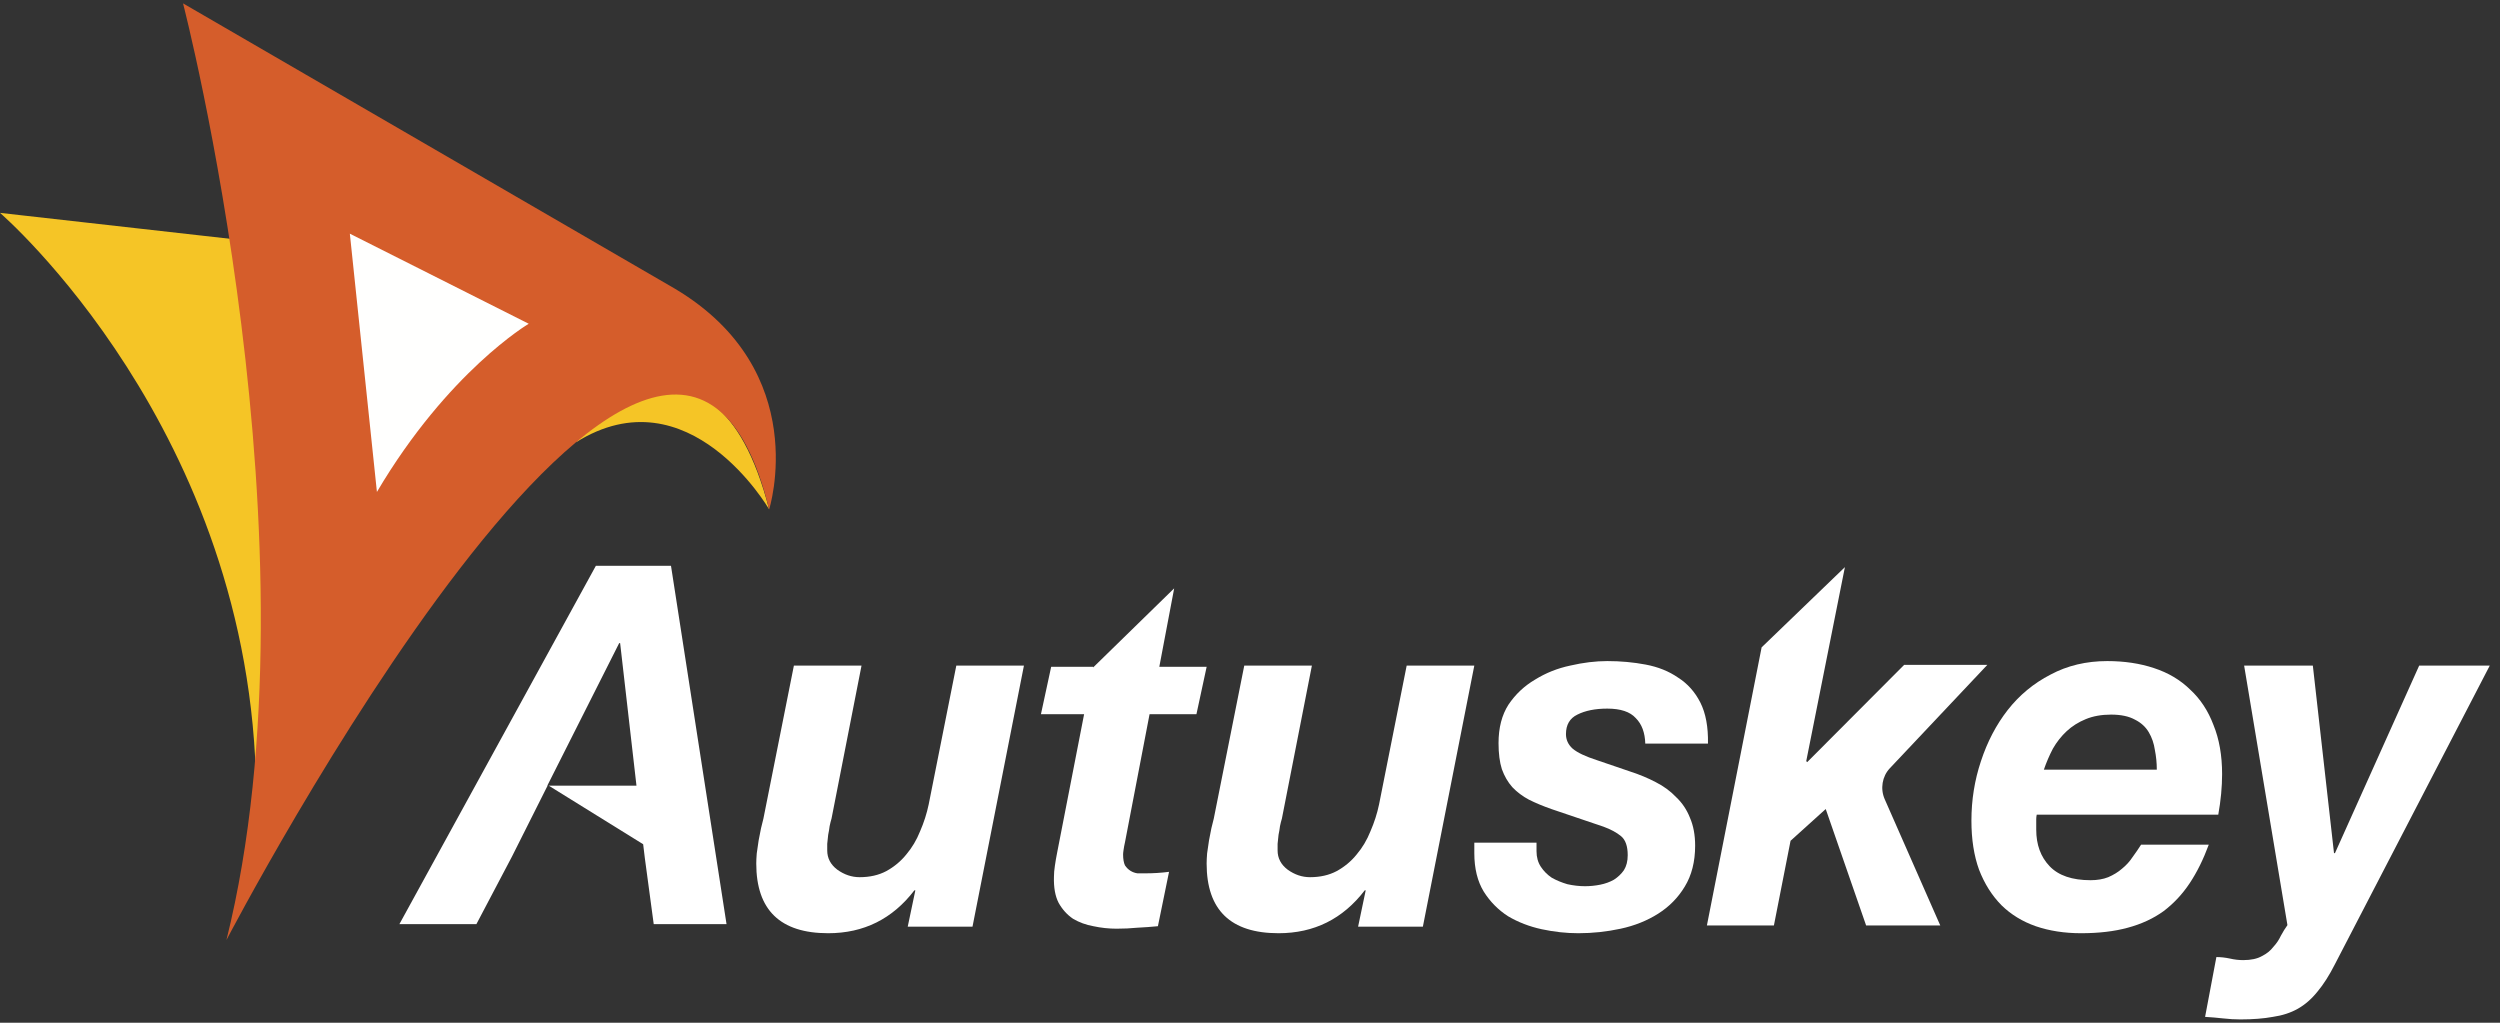 <svg width="176" height="72" viewBox="0 0 176 72" fill="none" xmlns="http://www.w3.org/2000/svg">
<rect x="0" y="0" width="176" height="72" fill="#333333" stroke="none"/>
<g clip-path="url(#clip0_4974_19403)">
<path fill-rule="evenodd" clip-rule="evenodd" d="M26.739 18L0 14.986C0 14.986 17.769 30.276 18.035 55.68C18.035 55.68 25.125 4.017 38.572 32.153C38.572 32.153 38.683 19.82 26.739 18Z" fill="#F5C526"/>
<path fill-rule="evenodd" clip-rule="evenodd" d="M40.543 31.142C48.515 26.142 54.147 35.86 54.147 35.86C50.124 20.365 40.543 31.142 40.543 31.142Z" fill="#F5C526"/>
<path fill-rule="evenodd" clip-rule="evenodd" d="M12.886 0.238C12.886 0.238 22.808 38.545 15.941 66.179C15.941 66.179 46.999 6.6 54.147 35.86C54.147 35.86 57.247 26.142 47.535 20.337L12.886 0.238Z" fill="#D55D2B"/>
<path fill-rule="evenodd" clip-rule="evenodd" d="M26.535 34.633C31.55 26.142 37.222 22.792 37.222 22.792L24.629 16.451" fill="#FFFFFE"/>
<path d="M164.381 67.877C163.983 68.662 163.575 69.304 163.155 69.804C162.736 70.327 162.272 70.732 161.764 71.017C161.256 71.303 160.671 71.493 160.008 71.588C159.368 71.707 158.606 71.767 157.723 71.767C157.325 71.767 156.917 71.743 156.497 71.695C156.077 71.648 155.658 71.612 155.238 71.588L156.033 67.377C156.342 67.377 156.663 67.413 156.994 67.484C157.303 67.556 157.612 67.592 157.921 67.592C158.473 67.592 158.915 67.496 159.246 67.306C159.577 67.14 159.842 66.926 160.041 66.664C160.262 66.426 160.439 66.164 160.571 65.879C160.726 65.593 160.88 65.344 161.035 65.129L157.987 46.859H162.824L164.314 60.062H164.381L170.31 46.859H175.279L164.381 67.877Z" fill="white"/>
<path d="M151.839 54.183C151.839 53.713 151.794 53.255 151.705 52.809C151.638 52.34 151.493 51.917 151.269 51.541C151.045 51.165 150.721 50.872 150.296 50.661C149.871 50.426 149.312 50.308 148.618 50.308C147.948 50.308 147.355 50.414 146.84 50.626C146.326 50.837 145.878 51.118 145.498 51.471C145.118 51.823 144.794 52.234 144.525 52.703C144.279 53.173 144.067 53.666 143.888 54.183H151.839ZM143.385 57.352C143.362 57.47 143.351 57.575 143.351 57.669C143.351 57.763 143.351 57.857 143.351 57.951V58.409C143.351 59.466 143.664 60.323 144.291 60.98C144.917 61.637 145.878 61.966 147.176 61.966C147.645 61.966 148.059 61.896 148.417 61.755C148.798 61.59 149.122 61.391 149.39 61.156C149.681 60.921 149.927 60.651 150.128 60.346C150.352 60.041 150.553 59.747 150.732 59.466H155.497C155.116 60.499 154.669 61.403 154.154 62.178C153.64 62.952 153.025 63.609 152.309 64.15C151.593 64.666 150.754 65.054 149.793 65.312C148.853 65.57 147.758 65.699 146.505 65.699C145.342 65.699 144.279 65.535 143.318 65.206C142.378 64.877 141.573 64.384 140.902 63.727C140.231 63.046 139.705 62.212 139.325 61.227C138.967 60.24 138.788 59.09 138.788 57.775C138.788 56.319 139.012 54.922 139.459 53.584C139.907 52.222 140.533 51.025 141.338 49.991C142.166 48.935 143.172 48.102 144.358 47.491C145.543 46.857 146.874 46.54 148.35 46.54C149.558 46.54 150.654 46.705 151.638 47.033C152.645 47.362 153.495 47.867 154.188 48.548C154.904 49.205 155.452 50.038 155.832 51.048C156.234 52.034 156.436 53.185 156.436 54.499C156.436 55.392 156.347 56.343 156.167 57.352H143.385Z" fill="white"/>
<path d="M115.828 52.351C115.805 51.576 115.583 50.978 115.159 50.555C114.758 50.109 114.089 49.886 113.153 49.886C112.306 49.886 111.604 50.027 111.047 50.308C110.512 50.567 110.244 51.025 110.244 51.682C110.244 52.081 110.4 52.421 110.712 52.703C111.047 52.985 111.615 53.255 112.417 53.514L114.791 54.324C115.438 54.535 116.028 54.781 116.563 55.063C117.121 55.345 117.599 55.697 118.001 56.12C118.424 56.519 118.747 57 118.97 57.563C119.216 58.127 119.338 58.785 119.338 59.536C119.338 60.663 119.093 61.626 118.603 62.424C118.135 63.199 117.51 63.833 116.731 64.326C115.95 64.819 115.07 65.171 114.089 65.382C113.108 65.594 112.116 65.699 111.114 65.699C110.266 65.699 109.408 65.605 108.539 65.418C107.67 65.23 106.878 64.924 106.165 64.502C105.474 64.056 104.906 63.481 104.46 62.776C104.014 62.048 103.792 61.144 103.792 60.064V59.325H108.171V59.923C108.171 60.346 108.272 60.71 108.472 61.015C108.673 61.32 108.929 61.579 109.241 61.79C109.575 61.978 109.943 62.131 110.344 62.248C110.768 62.342 111.181 62.389 111.582 62.389C111.938 62.389 112.295 62.354 112.652 62.283C113.008 62.212 113.331 62.095 113.621 61.931C113.911 61.743 114.145 61.52 114.323 61.262C114.501 60.98 114.591 60.628 114.591 60.205C114.591 59.571 114.434 59.125 114.123 58.867C113.81 58.608 113.398 58.386 112.885 58.198L109.241 56.965C108.639 56.754 108.104 56.531 107.636 56.296C107.191 56.061 106.801 55.767 106.466 55.415C106.154 55.063 105.909 54.64 105.731 54.148C105.575 53.654 105.497 53.044 105.497 52.316C105.497 51.236 105.731 50.332 106.199 49.604C106.689 48.876 107.313 48.289 108.071 47.843C108.829 47.373 109.654 47.045 110.545 46.857C111.459 46.646 112.328 46.54 113.153 46.54C114.089 46.54 114.992 46.622 115.861 46.787C116.731 46.951 117.488 47.256 118.135 47.702C118.803 48.125 119.327 48.712 119.706 49.463C120.085 50.215 120.263 51.177 120.241 52.351H115.828Z" fill="white"/>
<path d="M100.17 65.237H95.61L96.146 62.678H96.079C94.537 64.692 92.514 65.699 90.01 65.699C86.634 65.699 84.947 64.064 84.947 60.794C84.947 60.604 84.958 60.367 84.98 60.083C85.025 59.775 85.07 59.467 85.115 59.159C85.182 58.851 85.238 58.566 85.282 58.306C85.349 58.021 85.405 57.796 85.45 57.63L87.596 46.859H92.357L90.245 57.63C90.2 57.772 90.155 57.95 90.111 58.163C90.088 58.353 90.055 58.555 90.01 58.768C89.987 58.981 89.965 59.194 89.943 59.407C89.943 59.597 89.943 59.751 89.943 59.87C89.943 60.415 90.178 60.865 90.647 61.221C91.139 61.576 91.664 61.754 92.223 61.754C92.939 61.754 93.564 61.611 94.101 61.327C94.659 61.019 95.129 60.628 95.509 60.154C95.911 59.68 96.236 59.135 96.481 58.519C96.749 57.903 96.951 57.274 97.085 56.635L99.03 46.859H103.791L100.17 65.237Z" fill="white"/>
<path fill-rule="evenodd" clip-rule="evenodd" d="M82.65 41.431L76.954 46.992L76.963 46.945H74.002L73.282 50.281H76.321L74.426 60.008C74.361 60.335 74.306 60.651 74.263 60.956C74.219 61.237 74.198 61.494 74.198 61.729C74.176 62.477 74.284 63.086 74.524 63.554C74.785 64.023 75.123 64.397 75.537 64.678C75.973 64.936 76.452 65.112 76.975 65.205C77.52 65.322 78.064 65.38 78.609 65.38C79.11 65.38 79.6 65.357 80.079 65.31C80.558 65.287 81.038 65.252 81.517 65.205L82.301 61.377C81.756 61.447 81.201 61.483 80.635 61.483H80.079C79.905 61.459 79.742 61.401 79.589 61.307C79.436 61.213 79.306 61.084 79.197 60.921C79.11 60.733 79.066 60.476 79.066 60.148C79.066 60.078 79.077 59.973 79.099 59.832C79.121 59.668 79.153 59.493 79.197 59.306L80.929 50.281H84.229L84.948 46.945H81.615L82.66 41.431H82.65Z" fill="white"/>
<path d="M68.464 65.237H63.904L64.441 62.678H64.373C62.831 64.692 60.808 65.699 58.304 65.699C54.929 65.699 53.241 64.064 53.241 60.794C53.241 60.604 53.252 60.367 53.275 60.083C53.319 59.775 53.364 59.467 53.409 59.159C53.476 58.851 53.532 58.566 53.577 58.306C53.644 58.021 53.699 57.796 53.744 57.63L55.89 46.859H60.651L58.539 57.63C58.494 57.772 58.45 57.95 58.405 58.163C58.383 58.353 58.349 58.555 58.304 58.768C58.282 58.981 58.26 59.194 58.237 59.407C58.237 59.597 58.237 59.751 58.237 59.87C58.237 60.415 58.472 60.865 58.941 61.221C59.433 61.576 59.959 61.754 60.517 61.754C61.233 61.754 61.859 61.611 62.395 61.327C62.954 61.019 63.423 60.628 63.804 60.154C64.206 59.68 64.53 59.135 64.776 58.519C65.044 57.903 65.245 57.274 65.379 56.635L67.324 46.859H72.085L68.464 65.237Z" fill="white"/>
<path fill-rule="evenodd" clip-rule="evenodd" d="M47.238 39.834H41.948L28.116 65.061H33.537L36.041 60.305L38.55 55.309H38.531L43.591 45.275H43.657L44.807 55.309H38.629L45.279 59.435L45.396 60.406L46.022 65.061H51.148L47.238 39.834Z" fill="white"/>
<path fill-rule="evenodd" clip-rule="evenodd" d="M124.018 45.574L129.881 39.926L127.159 53.584L127.226 53.655L134.052 46.807H139.907L133.042 54.088C132.504 54.658 132.36 55.528 132.682 56.261L136.595 65.153H131.375L128.531 56.955L126.055 59.191L124.883 65.153H120.166L124.018 45.574Z" fill="white"/>
</g>
<defs>
<clipPath id="clip0_4974_19403">
<rect width="175.279" height="71.528" fill="white" transform="translate(0 0.238)"/>
</clipPath>
</defs>
</svg>
